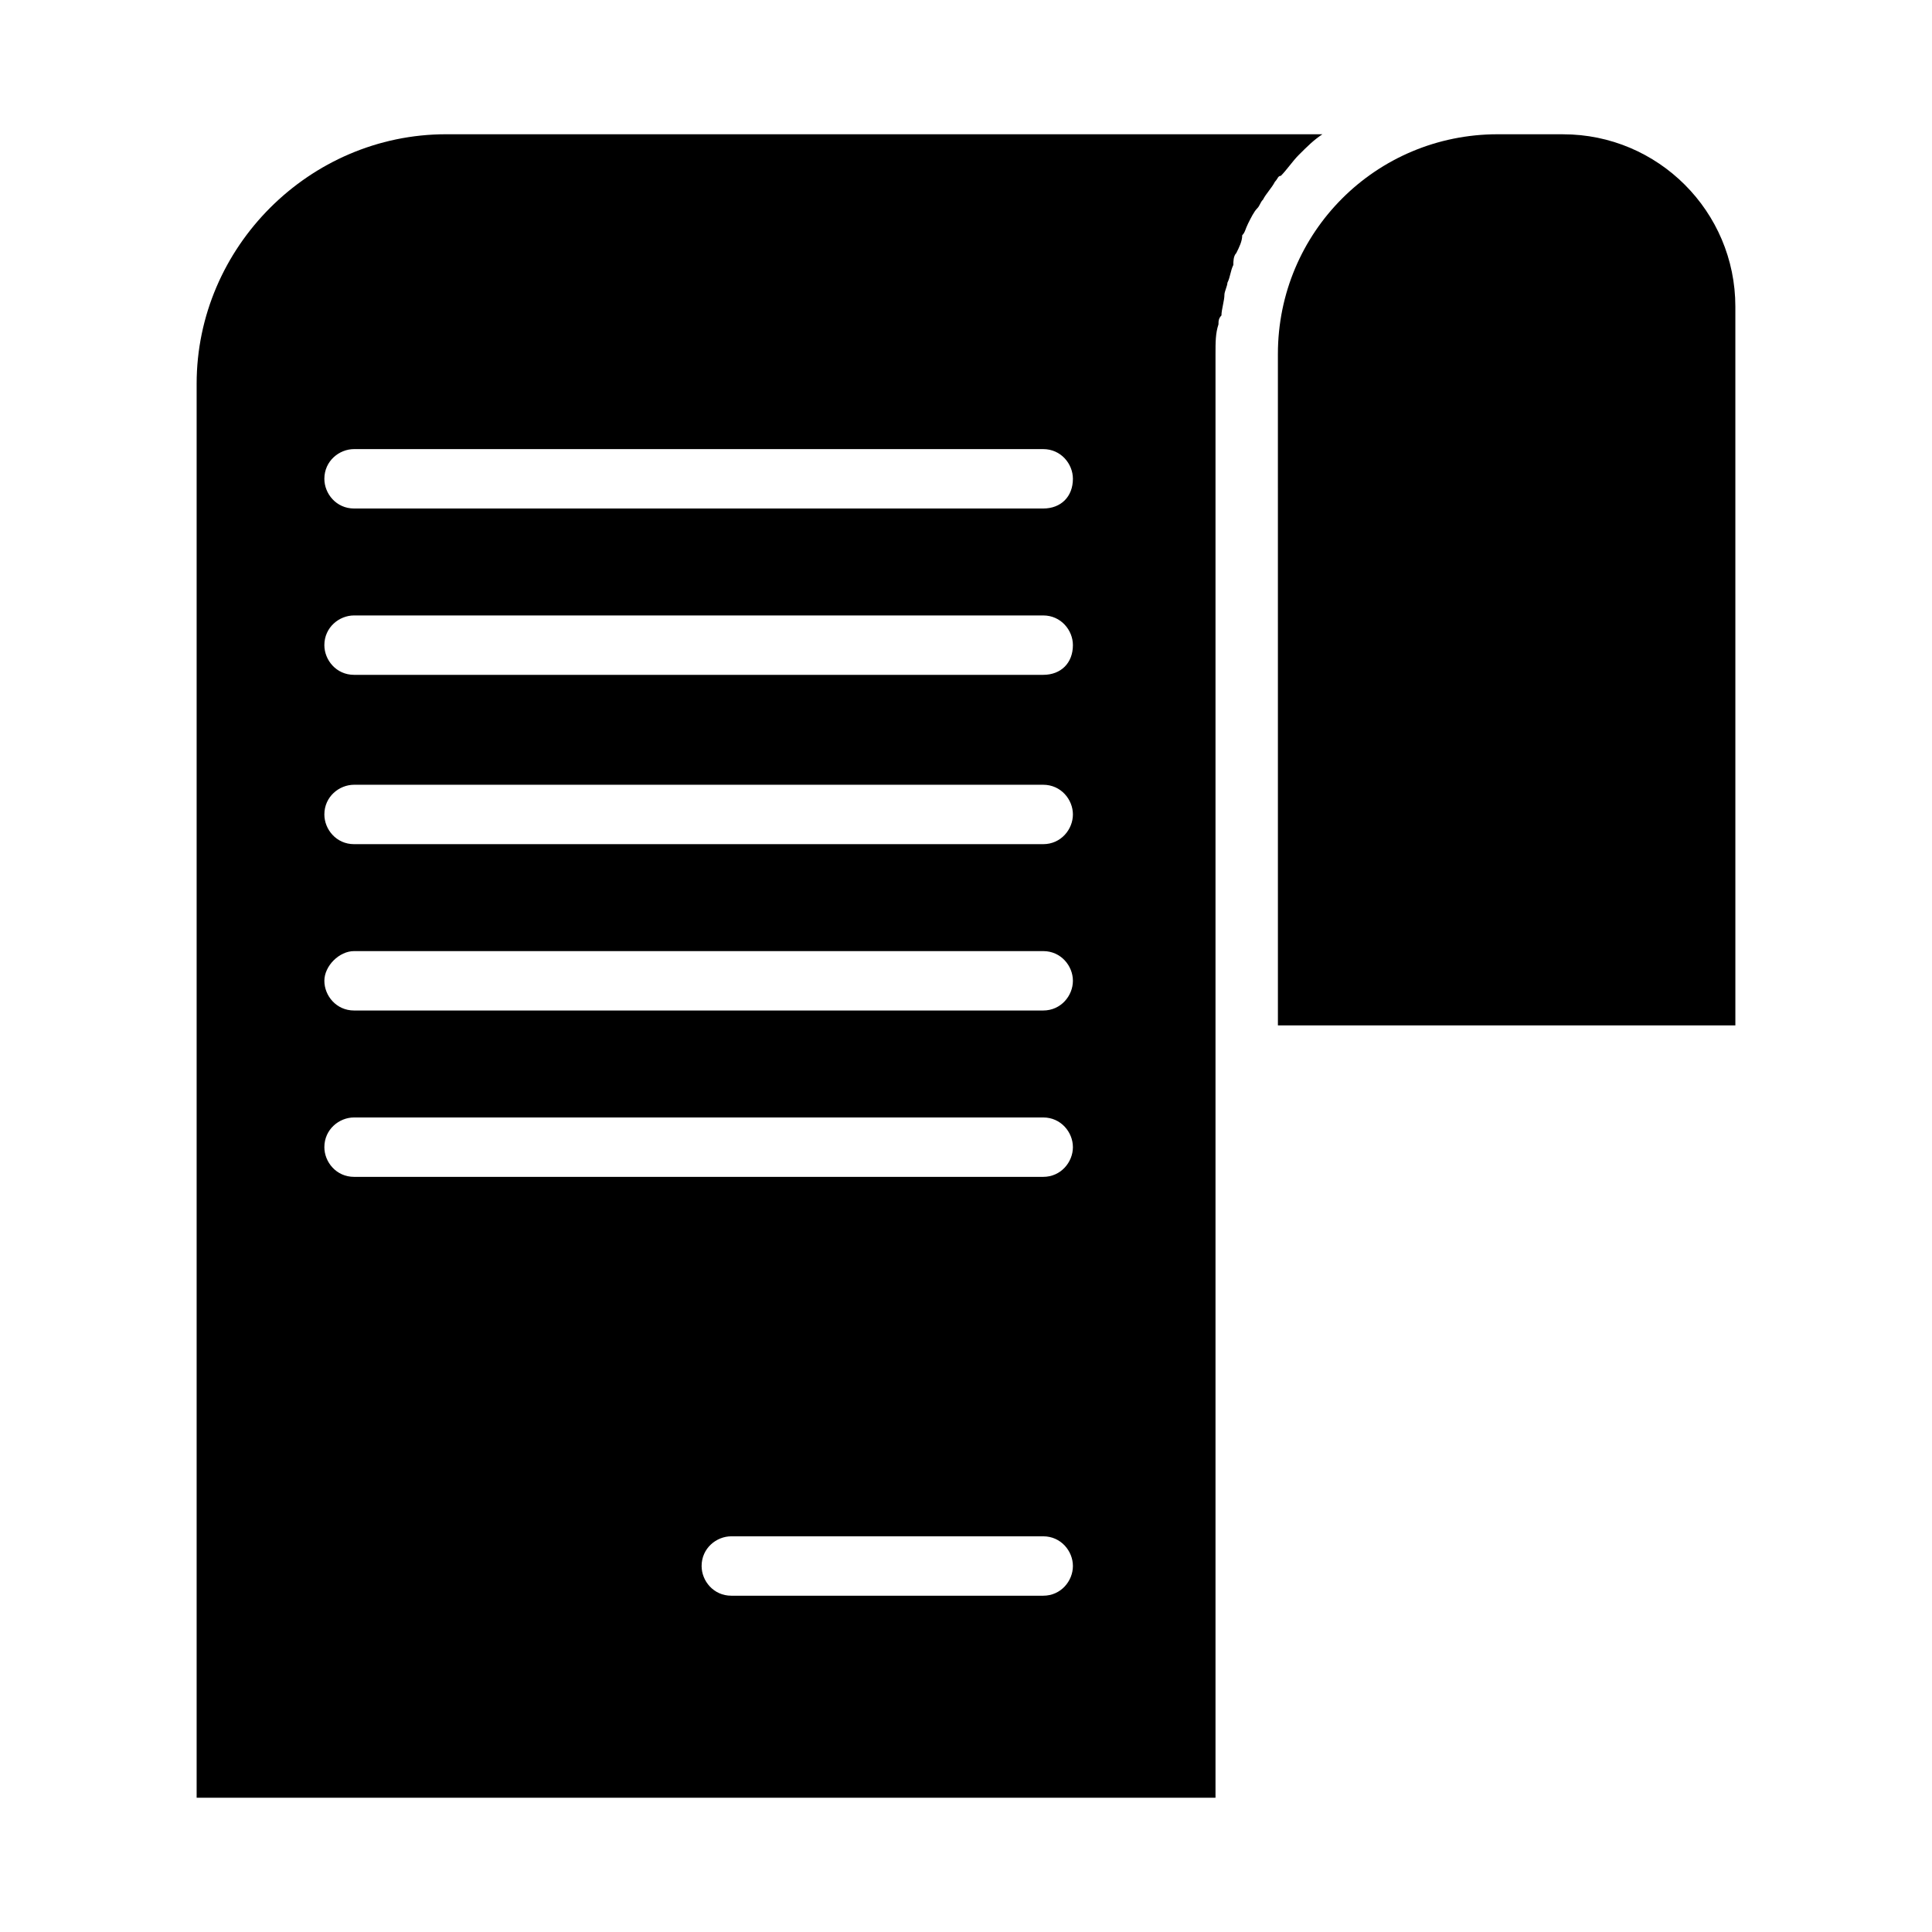 <?xml version="1.0" encoding="UTF-8"?>
<!-- Uploaded to: ICON Repo, www.iconrepo.com, Generator: ICON Repo Mixer Tools -->
<svg fill="#000000" width="800px" height="800px" version="1.1" viewBox="144 144 512 512" xmlns="http://www.w3.org/2000/svg">
 <g>
  <path d="m488.16 185.09c0.789 0 0.789 0 0 0 2.363-2.363 3.938-3.938 6.297-5.512h0.789-233.01c-36.211 0-66.125 29.914-66.125 66.125v374.71h270.01v-382.58c0-3.148 0-5.512 0.789-7.871 0-0.789 0-1.574 0.789-2.363 0-1.574 0.789-3.938 0.789-5.512 0-0.789 0.789-2.363 0.789-3.148 0.789-1.574 0.789-3.148 1.574-4.723-0.008-0.789-0.008-2.363 0.777-3.148 0.789-1.574 1.574-3.148 1.574-4.723 0.789-0.789 0.789-1.574 1.574-3.148 0.789-1.574 1.574-3.148 2.363-3.938 0.789-0.789 0.789-1.574 1.574-2.363 0.789-1.574 2.363-3.148 3.148-4.723 0.789-0.789 0.789-1.574 1.574-1.574 1.574-1.574 3.148-3.934 4.723-5.508zm-67.699 381.79h-82.656c-4.723 0-7.871-3.938-7.871-7.871 0-4.723 3.938-7.871 7.871-7.871h82.656c4.723 0 7.871 3.938 7.871 7.871s-3.148 7.871-7.871 7.871zm0-111h-182.63c-4.723 0-7.871-3.938-7.871-7.871 0-4.723 3.938-7.871 7.871-7.871h182.63c4.723 0 7.871 3.938 7.871 7.871-0.004 3.934-3.152 7.871-7.875 7.871zm0-44.086h-182.63c-4.723 0-7.871-3.938-7.871-7.871 0-3.938 3.938-7.871 7.871-7.871h182.63c4.723 0 7.871 3.938 7.871 7.871-0.004 3.938-3.152 7.871-7.875 7.871zm0-44.082h-182.63c-4.723 0-7.871-3.938-7.871-7.871 0-4.723 3.938-7.871 7.871-7.871h182.63c4.723 0 7.871 3.938 7.871 7.871-0.004 3.938-3.152 7.871-7.875 7.871zm0-44.871h-182.63c-4.723 0-7.871-3.938-7.871-7.871 0-4.723 3.938-7.871 7.871-7.871h182.63c4.723 0 7.871 3.938 7.871 7.871-0.004 4.723-3.152 7.871-7.875 7.871zm0-44.082h-182.63c-4.723 0-7.871-3.938-7.871-7.871 0-4.723 3.938-7.871 7.871-7.871h182.63c4.723 0 7.871 3.938 7.871 7.871-0.004 4.723-3.152 7.871-7.875 7.871z"/>
  <path d="m558.23 179.58h-17.32c-32.273 0-58.254 25.977-58.254 58.254l0.004 177.91h121.23l-0.004-190.5c0-25.188-20.465-45.656-45.656-45.656z"/>
 </g>
</svg>